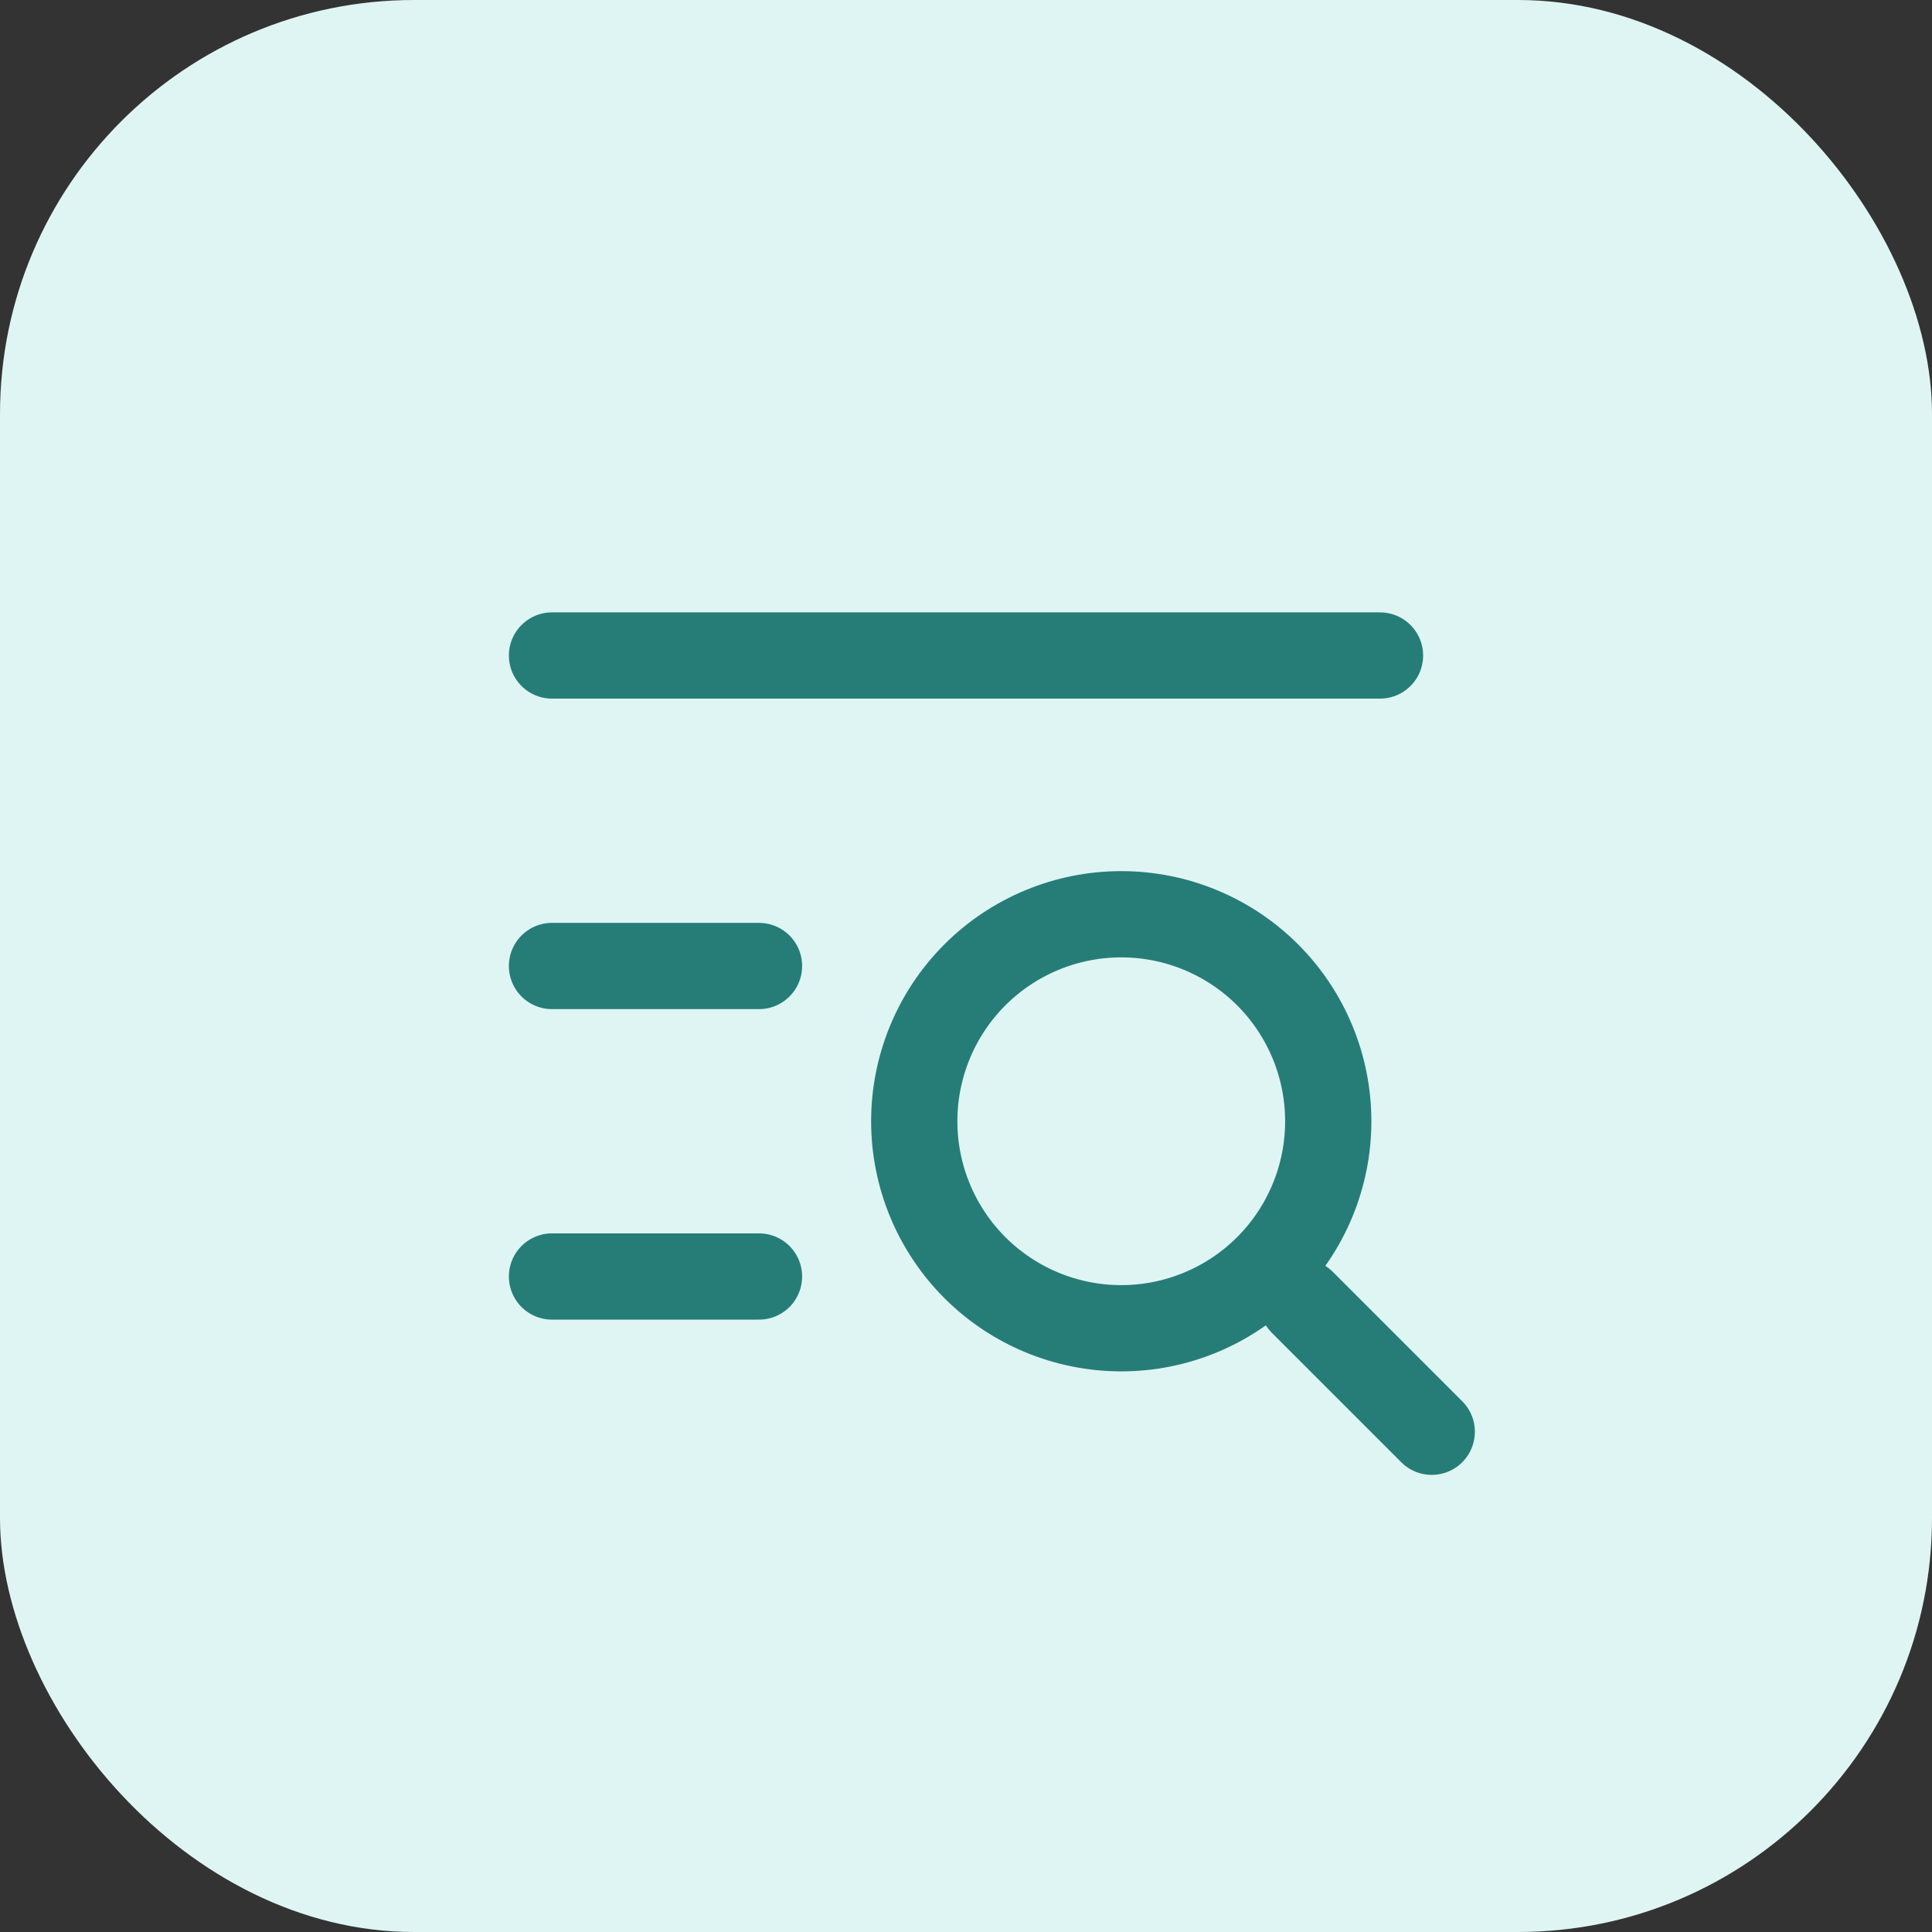 <svg width="56" height="56" viewBox="0 0 56 56" fill="none" xmlns="http://www.w3.org/2000/svg">
<rect x="0" y="0" width="56" height="56" fill="#333333" stroke="none"/>
<rect width="56" height="56" rx="12" fill="#DFF5F3"/>
<path d="M37.75 37.75L41.5 41.5M16 19H40M16 28H22M16 37H22M26.5 32.5C26.5 34.091 27.132 35.617 28.257 36.743C29.383 37.868 30.909 38.5 32.5 38.5C34.091 38.5 35.617 37.868 36.743 36.743C37.868 35.617 38.5 34.091 38.5 32.5C38.5 30.909 37.868 29.383 36.743 28.257C35.617 27.132 34.091 26.5 32.5 26.5C30.909 26.5 29.383 27.132 28.257 28.257C27.132 29.383 26.5 30.909 26.5 32.5Z" stroke="#267D78" stroke-width="2.5" stroke-linecap="round" stroke-linejoin="round"/>
</svg>
